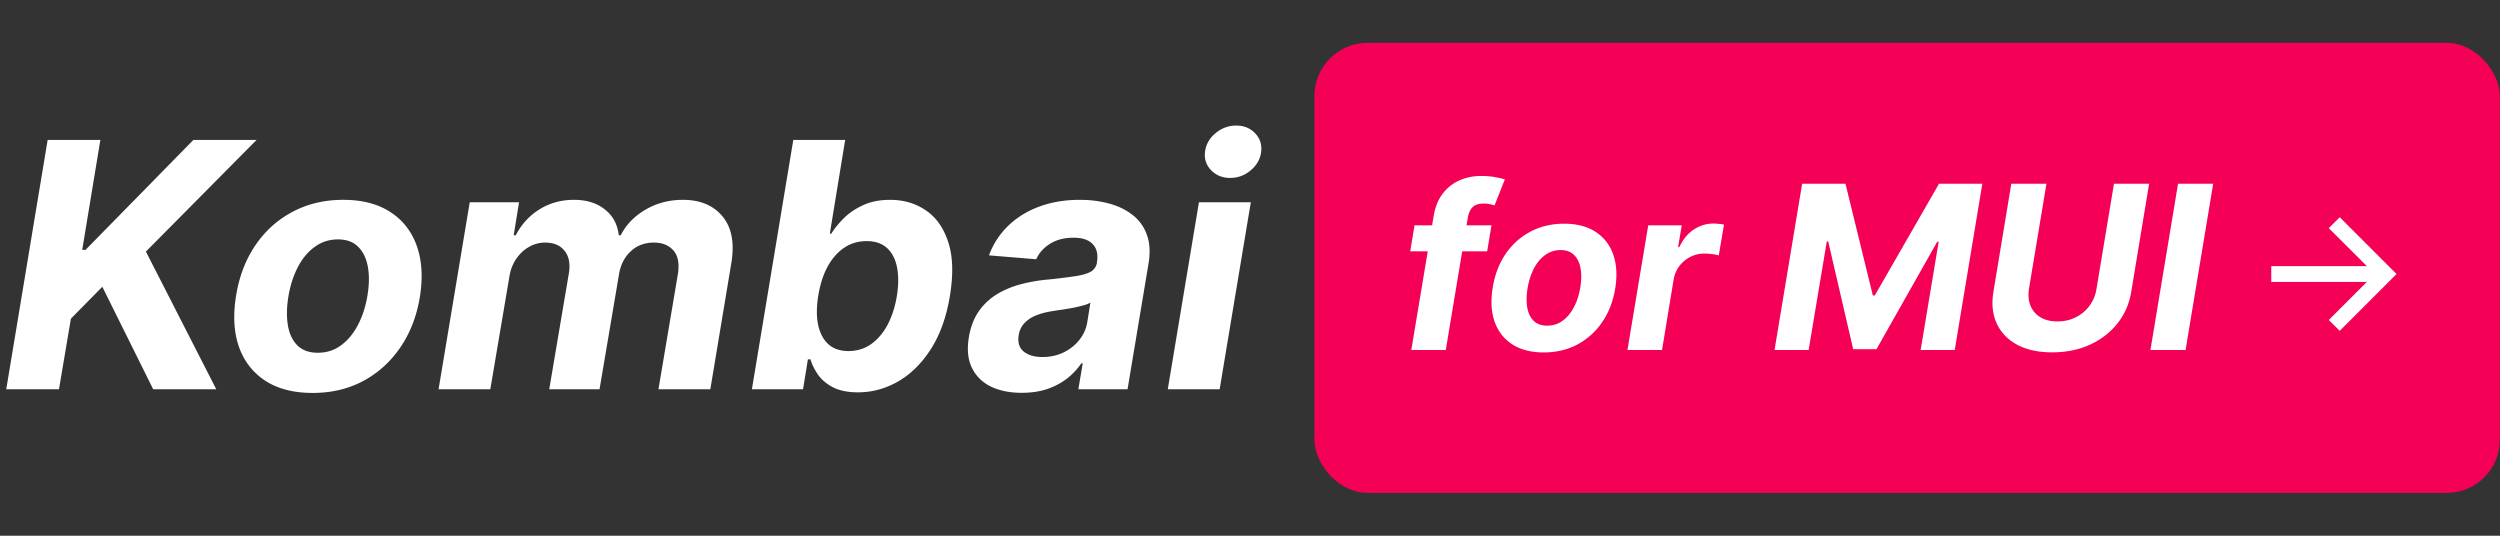 <svg xmlns="http://www.w3.org/2000/svg" width="350" height="75" fill="none"><rect width="100%" height="100%" fill="#333333" stroke="none"/><path fill="#fff" d="m.875 54.5 5.796-34.91h7.38l-2.54 15.393h.461l15.102-15.392h8.847L20.427 35.22 30.279 54.5h-8.83l-7.125-14.352-4.397 4.466-1.67 9.886H.874Zm42.9.511c-2.67 0-4.881-.568-6.631-1.704-1.75-1.148-2.983-2.739-3.699-4.773-.705-2.045-.835-4.426-.392-7.142.432-2.682 1.33-5.028 2.693-7.04 1.364-2.011 3.097-3.574 5.199-4.687 2.102-1.125 4.472-1.688 7.108-1.688 2.66 0 4.864.574 6.614 1.722 1.75 1.136 2.983 2.727 3.698 4.773.716 2.045.853 4.426.41 7.142-.444 2.67-1.353 5.011-2.728 7.022-1.375 2.012-3.108 3.58-5.199 4.705-2.09 1.114-4.448 1.67-7.073 1.67Zm.715-5.625c1.228 0 2.313-.346 3.256-1.04.955-.704 1.744-1.658 2.37-2.863.636-1.216 1.079-2.591 1.329-4.125.25-1.511.267-2.852.051-4.023-.216-1.182-.67-2.113-1.364-2.795-.681-.682-1.619-1.023-2.812-1.023-1.227 0-2.318.352-3.273 1.057-.954.693-1.744 1.648-2.369 2.864-.625 1.215-1.063 2.596-1.313 4.142-.238 1.5-.255 2.84-.05 4.022.204 1.17.653 2.097 1.346 2.779.693.67 1.636 1.005 2.83 1.005ZM61.4 54.5l4.363-26.182h6.904l-.75 4.62h.29c.795-1.535 1.903-2.745 3.323-3.631 1.432-.886 3.04-1.33 4.824-1.33 1.773 0 3.216.45 4.33 1.347 1.125.886 1.772 2.09 1.943 3.613h.273c.772-1.5 1.937-2.698 3.494-3.596 1.557-.91 3.295-1.364 5.216-1.364 2.42 0 4.272.779 5.557 2.335 1.284 1.557 1.687 3.75 1.21 6.58L99.445 54.5h-7.261l2.727-16.176c.216-1.466 0-2.557-.648-3.273-.648-.727-1.55-1.09-2.71-1.09-1.318 0-2.415.42-3.29 1.26-.875.83-1.415 1.927-1.62 3.29L83.934 54.5h-7.04l2.762-16.33c.193-1.295-.017-2.318-.63-3.068-.603-.761-1.506-1.142-2.71-1.142-.796 0-1.552.205-2.268.614-.704.398-1.3.96-1.79 1.687-.488.716-.806 1.557-.954 2.523L68.643 54.5H61.4Zm43.866 0 5.795-34.91h7.262l-2.148 13.126h.205c.431-.705 1.011-1.42 1.738-2.148.739-.739 1.642-1.352 2.711-1.84 1.068-.5 2.335-.75 3.801-.75 1.909 0 3.585.5 5.028 1.5 1.443.988 2.483 2.482 3.119 4.482.637 1.989.705 4.483.205 7.483-.477 2.92-1.358 5.387-2.642 7.398-1.273 2-2.801 3.517-4.585 4.551-1.773 1.023-3.654 1.534-5.642 1.534-1.409 0-2.569-.233-3.478-.699-.897-.466-1.596-1.05-2.096-1.755-.5-.716-.858-1.438-1.074-2.165h-.358l-.682 4.193h-7.159Zm9.29-13.09c-.25 1.556-.256 2.914-.017 4.073.25 1.159.727 2.063 1.432 2.71.715.637 1.653.955 2.812.955 1.193 0 2.25-.324 3.171-.972.931-.659 1.704-1.568 2.318-2.727.613-1.17 1.045-2.517 1.295-4.04.239-1.511.244-2.84.017-3.989-.227-1.147-.693-2.045-1.398-2.693-.704-.647-1.659-.971-2.863-.971-1.171 0-2.222.312-3.154.937-.92.625-1.693 1.512-2.318 2.66-.613 1.147-1.045 2.5-1.295 4.056Zm28.487 13.584c-1.659 0-3.097-.29-4.312-.869-1.205-.59-2.091-1.466-2.66-2.625-.568-1.16-.71-2.597-.426-4.313.25-1.454.722-2.67 1.415-3.647a8.449 8.449 0 0 1 2.574-2.387 12.8 12.8 0 0 1 3.358-1.38 23.502 23.502 0 0 1 3.835-.648 78.882 78.882 0 0 0 3.716-.46c.966-.148 1.688-.358 2.165-.63.477-.285.767-.705.869-1.262v-.103c.171-1.068-.028-1.897-.596-2.488-.557-.602-1.449-.904-2.677-.904-1.295 0-2.397.285-3.306.853-.898.568-1.54 1.29-1.927 2.164l-6.613-.545a11.028 11.028 0 0 1 2.676-4.125c1.204-1.17 2.653-2.068 4.347-2.693 1.693-.636 3.59-.955 5.693-.955 1.454 0 2.812.17 4.074.512 1.272.34 2.369.869 3.289 1.585a5.988 5.988 0 0 1 2.012 2.761c.42 1.114.505 2.45.255 4.006L157.856 54.5h-6.887l.614-3.63h-.205a9.46 9.46 0 0 1-2.045 2.164 9.628 9.628 0 0 1-2.779 1.449c-1.045.34-2.216.511-3.511.511Zm2.915-5.011c1.057 0 2.028-.21 2.915-.63.897-.433 1.636-1.012 2.215-1.74a5.283 5.283 0 0 0 1.125-2.471l.444-2.778c-.228.147-.557.278-.989.392-.42.113-.881.221-1.381.324-.488.09-.983.176-1.483.255-.5.068-.948.137-1.346.205-.875.125-1.659.324-2.352.596-.694.273-1.256.642-1.688 1.108-.432.455-.699 1.023-.801 1.705-.159.989.074 1.744.699 2.267.636.511 1.517.767 2.642.767Zm17.531 4.517 4.364-26.182h7.261L170.75 54.5h-7.261Zm8.744-29.59c-1.079 0-1.971-.359-2.676-1.075-.693-.727-.977-1.59-.852-2.59.125-1.023.614-1.887 1.466-2.592.852-.715 1.818-1.073 2.898-1.073 1.079 0 1.96.358 2.642 1.073.681.705.966 1.569.852 2.591-.114 1-.597 1.864-1.449 2.591-.841.716-1.801 1.074-2.881 1.074Z"/><rect width="165.954" height="63" x="184.023" y="6" fill="#F50057" rx="7.431"/><path fill="#fff" d="m208.807 31.546-.602 3.636h-10.773l.602-3.637h10.773ZM197.58 49l3.125-18.716c.204-1.265.621-2.314 1.25-3.148a6.004 6.004 0 0 1 2.352-1.875 7.43 7.43 0 0 1 3.046-.625c.742 0 1.413.057 2.011.17.606.114 1.045.217 1.318.308l-1.443 3.636a5.707 5.707 0 0 0-.67-.17 4.295 4.295 0 0 0-.841-.08c-.705 0-1.224.167-1.557.5-.326.326-.546.784-.659 1.375L202.409 49h-4.829Zm18.548.34c-1.78 0-3.254-.378-4.42-1.136-1.167-.765-1.989-1.825-2.466-3.181-.47-1.364-.557-2.951-.261-4.762.287-1.788.886-3.352 1.795-4.693a9.517 9.517 0 0 1 3.466-3.125c1.401-.75 2.981-1.125 4.739-1.125 1.772 0 3.242.383 4.409 1.148 1.166.758 1.988 1.818 2.466 3.182.477 1.363.568 2.95.272 4.761-.295 1.78-.901 3.341-1.818 4.682a9.748 9.748 0 0 1-3.466 3.136c-1.394.743-2.966 1.114-4.716 1.114Zm.478-3.75c.818 0 1.541-.23 2.17-.692.636-.47 1.163-1.106 1.58-1.91.424-.81.719-1.727.886-2.75.167-1.007.178-1.9.034-2.681-.144-.788-.447-1.41-.909-1.864-.455-.454-1.08-.682-1.875-.682-.818 0-1.546.235-2.182.705-.636.462-1.163 1.098-1.579 1.909-.417.81-.709 1.731-.875 2.761-.16 1-.171 1.894-.035 2.682.137.78.436 1.398.898 1.852.462.447 1.091.67 1.887.67ZM227.844 49l2.909-17.454h4.693l-.511 3.045h.182c.5-1.083 1.17-1.902 2.011-2.455.849-.56 1.762-.84 2.739-.84.242 0 .496.015.761.045.273.023.515.06.728.113l-.728 4.307c-.212-.075-.515-.136-.909-.181a8.12 8.12 0 0 0-1.102-.08c-.705 0-1.36.155-1.966.466a4.368 4.368 0 0 0-1.534 1.273 4.404 4.404 0 0 0-.807 1.886L232.685 49h-4.841Zm24.455-23.273h6.068l3.829 15.637h.273l8.989-15.637h6.068L273.662 49h-4.772l2.522-15.148h-.204l-8.5 15.034h-3.262l-3.5-15.09h-.193L253.208 49h-4.773l3.864-23.273Zm43.656 0h4.92l-2.5 15.114c-.28 1.697-.928 3.182-1.943 4.454-1.015 1.273-2.307 2.266-3.875 2.978-1.568.704-3.318 1.056-5.25 1.056s-3.56-.352-4.886-1.056c-1.326-.712-2.284-1.705-2.875-2.978-.591-1.272-.746-2.757-.466-4.454l2.5-15.114h4.92l-2.443 14.693c-.136.887-.068 1.675.205 2.364.28.69.742 1.231 1.386 1.625.644.394 1.44.591 2.386.591.955 0 1.819-.197 2.591-.59a5.26 5.26 0 0 0 1.921-1.626 5.29 5.29 0 0 0 .966-2.364l2.443-14.693Zm13.889 0L305.981 49h-4.921l3.864-23.273h4.92ZM327.565 46.315l-1.534-1.517 5.327-5.326h-13.381v-2.216h13.381l-5.327-5.319 1.534-1.525 7.952 7.952-7.952 7.951Z"/></svg>